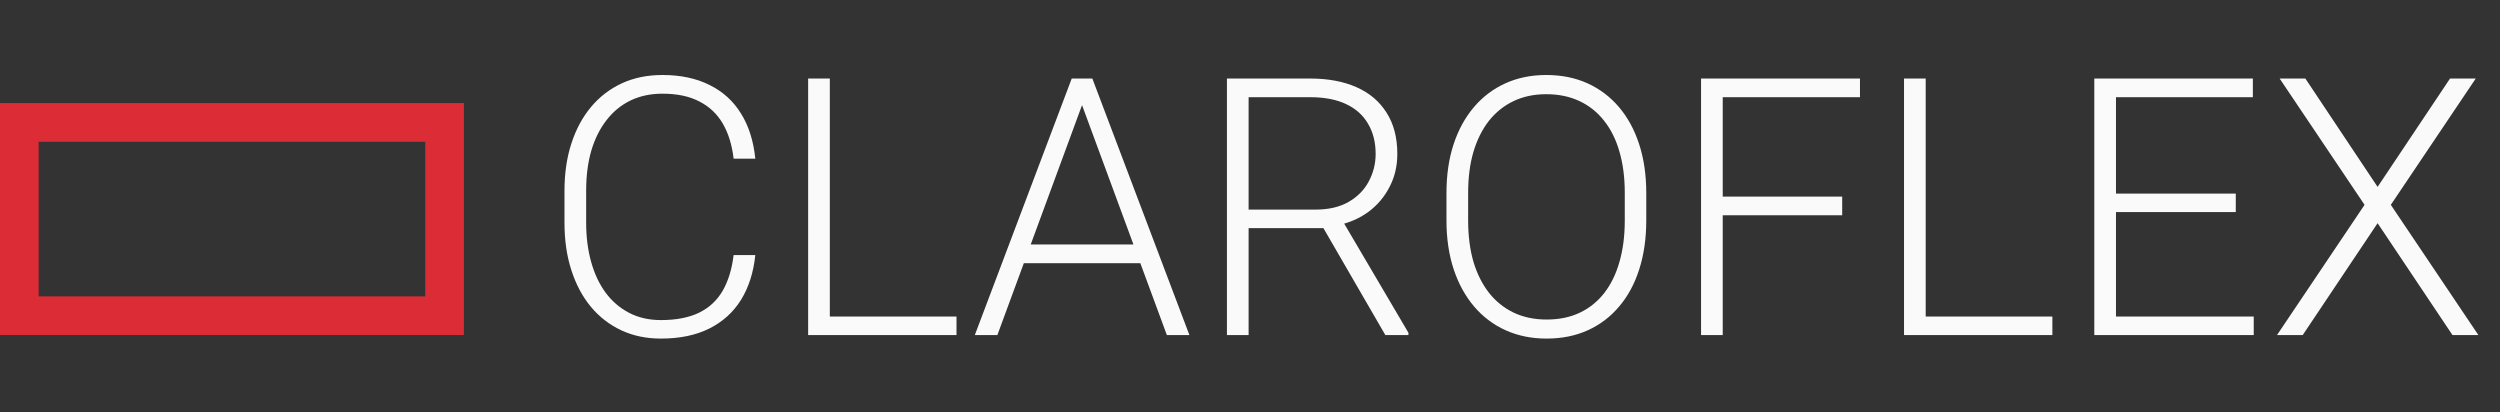 <?xml version="1.0" encoding="UTF-8"?> <svg xmlns="http://www.w3.org/2000/svg" width="97" height="16" viewBox="0 0 97 16" fill="none"><rect x="0" y="0" width="97" height="16" fill="#333333" stroke="none"/><path d="M28.465 9.896H29.306C29.237 10.566 29.053 11.145 28.752 11.633C28.451 12.116 28.041 12.487 27.521 12.747C27.002 13.007 26.375 13.137 25.642 13.137C25.076 13.137 24.564 13.03 24.104 12.815C23.648 12.601 23.256 12.298 22.928 11.906C22.6 11.51 22.347 11.036 22.169 10.484C21.991 9.933 21.902 9.32 21.902 8.646V7.401C21.902 6.727 21.991 6.116 22.169 5.569C22.347 5.018 22.602 4.544 22.935 4.147C23.267 3.751 23.666 3.446 24.131 3.231C24.596 3.017 25.12 2.91 25.703 2.91C26.41 2.91 27.02 3.04 27.535 3.3C28.05 3.555 28.456 3.924 28.752 4.407C29.053 4.89 29.237 5.474 29.306 6.157H28.465C28.401 5.619 28.26 5.164 28.041 4.79C27.822 4.416 27.519 4.132 27.132 3.936C26.749 3.735 26.273 3.635 25.703 3.635C25.238 3.635 24.824 3.724 24.459 3.901C24.094 4.079 23.785 4.334 23.529 4.667C23.274 4.995 23.078 5.389 22.941 5.85C22.809 6.31 22.743 6.823 22.743 7.388V8.646C22.743 9.192 22.807 9.696 22.935 10.156C23.062 10.617 23.249 11.015 23.495 11.352C23.746 11.69 24.051 11.952 24.411 12.139C24.771 12.325 25.181 12.419 25.642 12.419C26.23 12.419 26.719 12.325 27.111 12.139C27.508 11.947 27.815 11.665 28.034 11.291C28.253 10.917 28.396 10.453 28.465 9.896ZM37.112 12.282V13H31.951V12.282H37.112ZM32.197 3.047V13H31.356V3.047H32.197ZM42.144 3.642L38.698 13H37.823L41.583 3.047H42.191L42.144 3.642ZM45.274 13L41.822 3.642L41.774 3.047H42.383L46.149 13H45.274ZM44.659 9.486V10.211H39.375V9.486H44.659ZM47.605 3.047H50.839C51.527 3.047 52.124 3.159 52.63 3.382C53.136 3.605 53.525 3.936 53.799 4.373C54.077 4.806 54.216 5.339 54.216 5.973C54.216 6.442 54.116 6.868 53.915 7.251C53.719 7.634 53.448 7.955 53.102 8.215C52.755 8.47 52.354 8.646 51.898 8.741L51.605 8.851H48.152L48.139 8.133H51.03C51.55 8.133 51.983 8.033 52.329 7.832C52.675 7.632 52.935 7.367 53.108 7.039C53.286 6.706 53.375 6.351 53.375 5.973C53.375 5.521 53.277 5.132 53.081 4.804C52.89 4.471 52.605 4.216 52.227 4.038C51.848 3.86 51.386 3.771 50.839 3.771H48.446V13H47.605V3.047ZM53.751 13L51.174 8.55L52.076 8.543L54.647 12.911V13H53.751ZM63.875 7.49V8.557C63.875 9.254 63.784 9.885 63.602 10.45C63.424 11.011 63.164 11.492 62.822 11.893C62.485 12.294 62.079 12.601 61.605 12.815C61.132 13.03 60.598 13.137 60.006 13.137C59.427 13.137 58.898 13.03 58.42 12.815C57.946 12.601 57.538 12.294 57.196 11.893C56.855 11.492 56.59 11.011 56.403 10.45C56.217 9.885 56.123 9.254 56.123 8.557V7.49C56.123 6.793 56.214 6.164 56.397 5.604C56.583 5.038 56.848 4.555 57.19 4.154C57.531 3.753 57.939 3.446 58.413 3.231C58.887 3.017 59.413 2.91 59.992 2.91C60.585 2.91 61.118 3.017 61.592 3.231C62.066 3.446 62.474 3.753 62.815 4.154C63.157 4.555 63.419 5.038 63.602 5.604C63.784 6.164 63.875 6.793 63.875 7.49ZM63.041 8.557V7.477C63.041 6.889 62.973 6.36 62.836 5.891C62.704 5.421 62.505 5.02 62.241 4.688C61.981 4.355 61.662 4.1 61.284 3.922C60.906 3.744 60.475 3.655 59.992 3.655C59.523 3.655 59.101 3.744 58.727 3.922C58.354 4.1 58.035 4.355 57.77 4.688C57.511 5.02 57.31 5.421 57.169 5.891C57.032 6.36 56.964 6.889 56.964 7.477V8.557C56.964 9.149 57.032 9.682 57.169 10.156C57.31 10.626 57.513 11.029 57.777 11.366C58.042 11.699 58.361 11.954 58.734 12.132C59.113 12.31 59.536 12.398 60.006 12.398C60.493 12.398 60.924 12.31 61.298 12.132C61.672 11.954 61.988 11.699 62.248 11.366C62.508 11.029 62.704 10.626 62.836 10.156C62.973 9.682 63.041 9.149 63.041 8.557ZM66.842 3.047V13H66.001V3.047H66.842ZM71.477 7.627V8.352H66.561V7.627H71.477ZM72.167 3.047V3.771H66.561V3.047H72.167ZM79.632 12.282V13H74.471V12.282H79.632ZM74.717 3.047V13H73.876V3.047H74.717ZM87.445 12.282V13H81.847V12.282H87.445ZM82.1 3.047V13H81.259V3.047H82.1ZM86.748 7.511V8.229H81.847V7.511H86.748ZM87.411 3.047V3.771H81.847V3.047H87.411ZM89.448 3.047L92.251 7.251L95.061 3.047H96.059L92.764 7.948L96.161 13H95.156L92.251 8.659L89.346 13H88.348L91.745 7.948L88.45 3.047H89.448Z" fill="#FAFAFA"></path><rect x="0.75" y="4.75" width="16.5" height="7.5" stroke="#DC2C36" stroke-width="1.5"></rect></svg> 